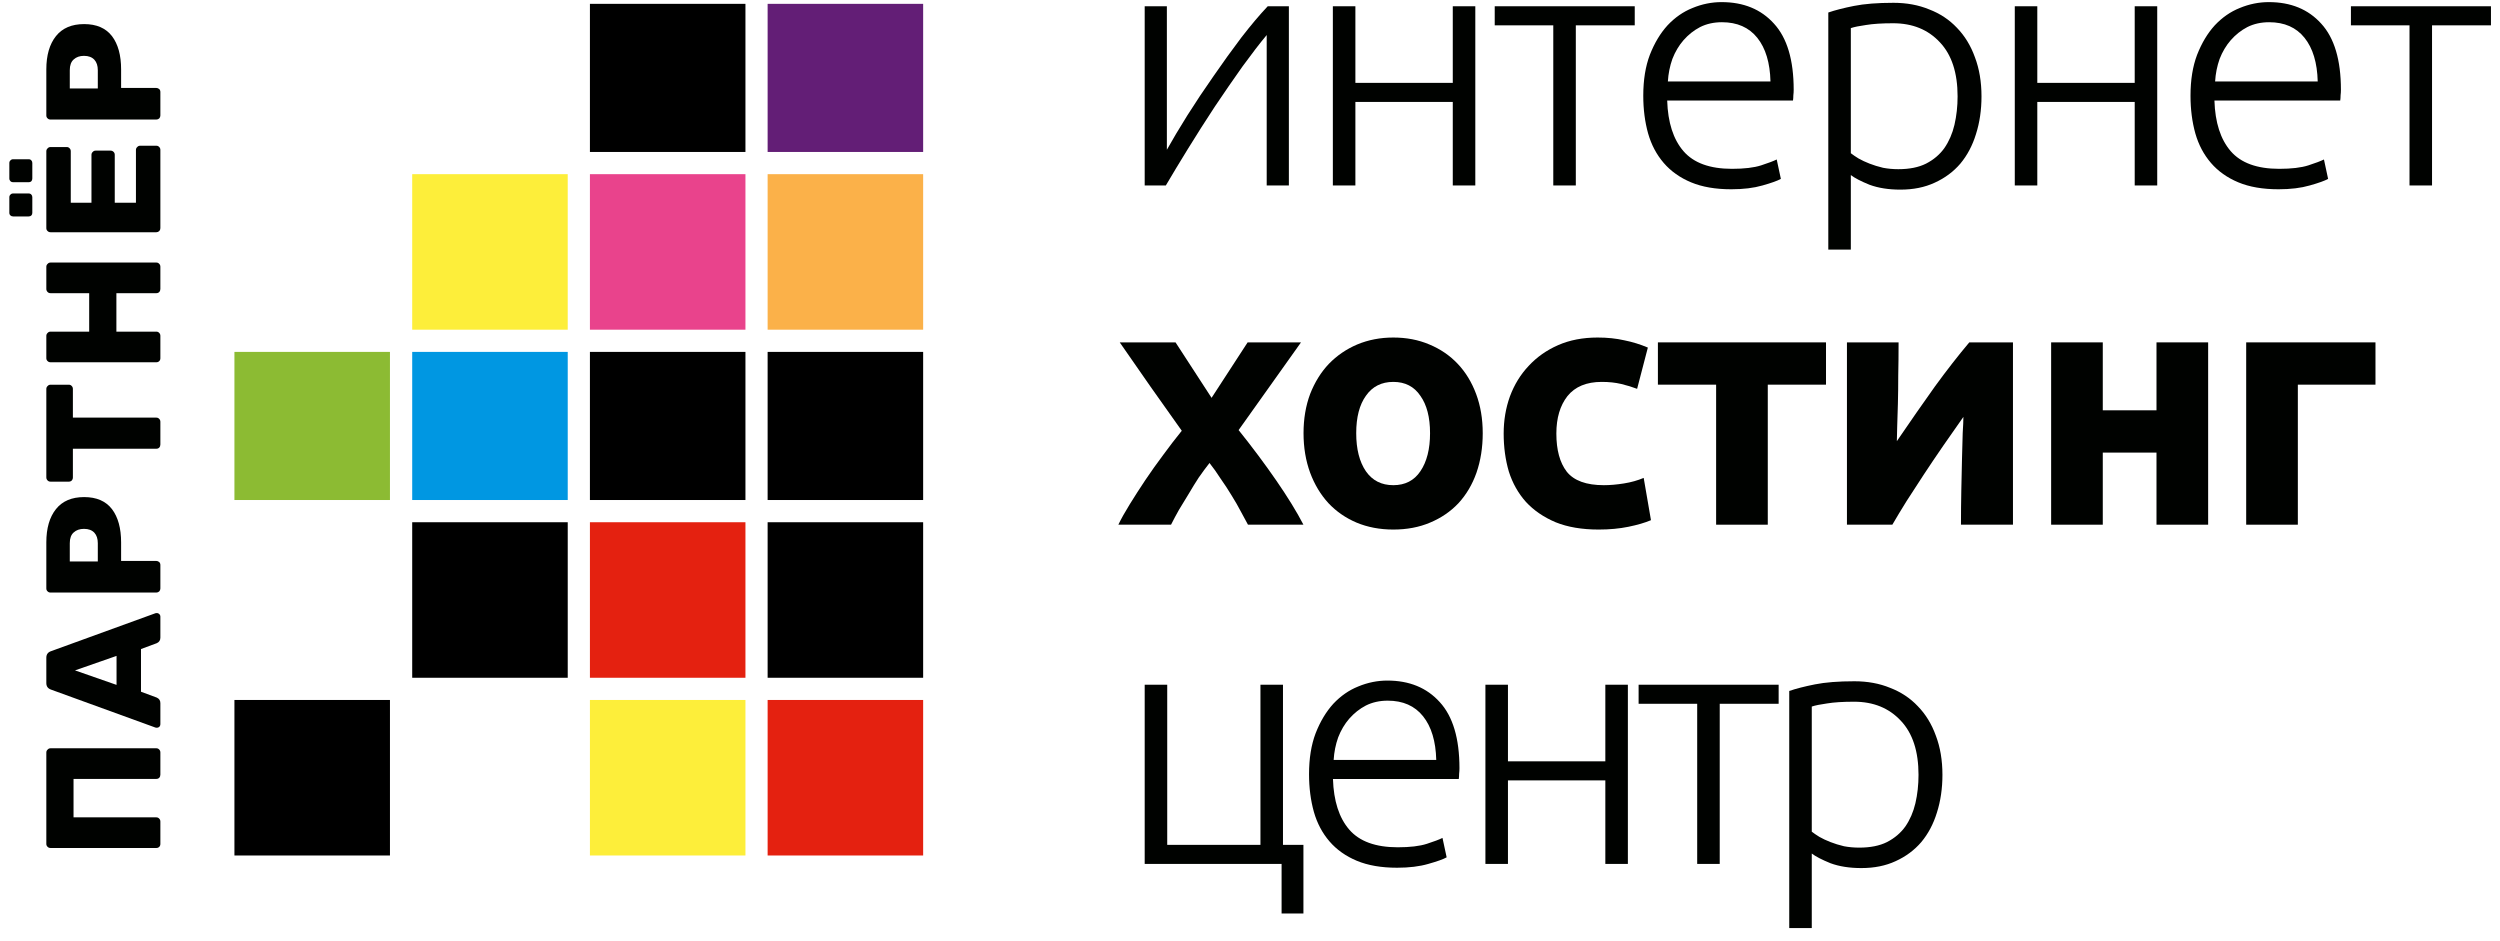 <svg width="162" height="61" viewBox="0 0 162 61" fill="none" xmlns="http://www.w3.org/2000/svg">
<path d="M82.082 2.271C81.632 2.81 81.108 3.491 80.509 4.314C79.925 5.138 79.326 6.006 78.713 6.92C78.114 7.833 77.537 8.739 76.983 9.637C76.429 10.536 75.95 11.329 75.546 12.018H74.176V0.406H75.613V9.705C75.972 9.061 76.414 8.32 76.938 7.481C77.477 6.628 78.046 5.774 78.645 4.921C79.244 4.052 79.843 3.221 80.442 2.428C81.056 1.634 81.625 0.96 82.149 0.406H83.519V12.018H82.082V2.271Z" fill="#000200"/>
<path d="M95.6 12.018H94.14V6.605H87.829V12.018H86.369V0.406H87.829V5.37H94.14V0.406H95.6V12.018Z" fill="#000200"/>
<path d="M105.931 0.406V1.642H102.113V12.018H100.653V1.642H96.858V0.406H105.931Z" fill="#000200"/>
<path d="M106.484 6.201C106.484 5.183 106.626 4.3 106.911 3.551C107.21 2.787 107.592 2.151 108.056 1.642C108.535 1.133 109.074 0.758 109.673 0.519C110.287 0.264 110.916 0.137 111.56 0.137C112.982 0.137 114.113 0.601 114.951 1.529C115.805 2.458 116.231 3.888 116.231 5.819C116.231 5.939 116.224 6.059 116.209 6.179C116.209 6.298 116.201 6.411 116.186 6.516H108.034C108.078 7.938 108.43 9.031 109.089 9.795C109.748 10.558 110.796 10.94 112.234 10.94C113.027 10.94 113.656 10.865 114.12 10.716C114.584 10.566 114.921 10.438 115.131 10.334L115.4 11.591C115.191 11.711 114.794 11.854 114.21 12.018C113.641 12.183 112.967 12.265 112.189 12.265C111.17 12.265 110.302 12.116 109.583 11.816C108.865 11.517 108.273 11.097 107.809 10.558C107.345 10.019 107.008 9.383 106.798 8.649C106.589 7.901 106.484 7.085 106.484 6.201ZM114.727 5.28C114.697 4.067 114.412 3.124 113.873 2.45C113.334 1.777 112.57 1.44 111.582 1.44C111.058 1.44 110.586 1.544 110.167 1.754C109.763 1.964 109.404 2.248 109.089 2.608C108.79 2.952 108.55 3.356 108.37 3.82C108.206 4.285 108.108 4.771 108.078 5.28H114.727Z" fill="#000200"/>
<path d="M119.934 9.929C120.069 10.034 120.233 10.146 120.428 10.266C120.638 10.386 120.877 10.498 121.147 10.603C121.416 10.708 121.708 10.798 122.023 10.873C122.337 10.933 122.667 10.963 123.011 10.963C123.73 10.963 124.329 10.843 124.808 10.603C125.302 10.349 125.699 10.012 125.998 9.593C126.297 9.158 126.515 8.657 126.649 8.088C126.784 7.504 126.852 6.89 126.852 6.246C126.852 4.719 126.47 3.551 125.706 2.742C124.942 1.919 123.932 1.507 122.674 1.507C121.955 1.507 121.371 1.544 120.922 1.619C120.488 1.679 120.158 1.747 119.934 1.821V9.929ZM119.934 16.173H118.474V0.811C118.908 0.661 119.462 0.519 120.136 0.384C120.81 0.249 121.663 0.182 122.696 0.182C123.55 0.182 124.321 0.324 125.01 0.609C125.714 0.878 126.312 1.275 126.807 1.799C127.316 2.323 127.705 2.959 127.974 3.708C128.259 4.457 128.401 5.303 128.401 6.246C128.401 7.129 128.281 7.945 128.042 8.694C127.817 9.428 127.48 10.064 127.031 10.603C126.582 11.127 126.028 11.539 125.369 11.838C124.725 12.138 123.984 12.288 123.146 12.288C122.382 12.288 121.716 12.183 121.147 11.973C120.593 11.749 120.188 11.539 119.934 11.344V16.173Z" fill="#000200"/>
<path d="M139.788 12.018H138.329V6.605H132.017V12.018H130.558V0.406H132.017V5.37H138.329V0.406H139.788V12.018Z" fill="#000200"/>
<path d="M141.945 6.201C141.945 5.183 142.087 4.3 142.372 3.551C142.671 2.787 143.053 2.151 143.517 1.642C143.996 1.133 144.535 0.758 145.134 0.519C145.748 0.264 146.377 0.137 147.021 0.137C148.443 0.137 149.574 0.601 150.412 1.529C151.266 2.458 151.692 3.888 151.692 5.819C151.692 5.939 151.685 6.059 151.67 6.179C151.67 6.298 151.662 6.411 151.647 6.516H143.495C143.539 7.938 143.891 9.031 144.55 9.795C145.209 10.558 146.257 10.94 147.694 10.94C148.488 10.94 149.117 10.865 149.581 10.716C150.045 10.566 150.382 10.438 150.592 10.334L150.861 11.591C150.652 11.711 150.255 11.854 149.671 12.018C149.102 12.183 148.428 12.265 147.65 12.265C146.631 12.265 145.763 12.116 145.044 11.816C144.326 11.517 143.734 11.097 143.27 10.558C142.806 10.019 142.469 9.383 142.259 8.649C142.05 7.901 141.945 7.085 141.945 6.201ZM150.188 5.28C150.158 4.067 149.873 3.124 149.334 2.45C148.795 1.777 148.031 1.44 147.043 1.44C146.519 1.44 146.047 1.544 145.628 1.754C145.224 1.964 144.865 2.248 144.55 2.608C144.251 2.952 144.011 3.356 143.831 3.82C143.667 4.285 143.569 4.771 143.539 5.28H150.188Z" fill="#000200"/>
<path d="M161.414 0.406V1.642H157.596V12.018H156.136V1.642H152.34V0.406H161.414Z" fill="#000200"/>
<path d="M78.51 25.78L80.846 22.186H84.305L80.262 27.869C81.161 28.991 81.977 30.085 82.71 31.148C83.444 32.211 84.028 33.161 84.462 34H80.869C80.749 33.775 80.599 33.498 80.419 33.169C80.24 32.825 80.038 32.473 79.813 32.113C79.588 31.739 79.349 31.372 79.094 31.013C78.855 30.639 78.615 30.302 78.376 30.002C78.151 30.287 77.919 30.601 77.679 30.945C77.455 31.29 77.238 31.642 77.028 32.001C76.819 32.346 76.609 32.69 76.399 33.034C76.205 33.379 76.032 33.701 75.883 34H72.469C72.648 33.626 72.895 33.184 73.21 32.675C73.524 32.166 73.861 31.642 74.221 31.103C74.595 30.549 74.984 30.002 75.388 29.463C75.793 28.909 76.19 28.393 76.579 27.913C75.905 26.97 75.231 26.019 74.558 25.061C73.884 24.088 73.217 23.13 72.559 22.186H76.175L78.51 25.78Z" fill="#000200"/>
<path d="M96.081 28.071C96.081 28.999 95.946 29.852 95.676 30.631C95.407 31.395 95.017 32.053 94.508 32.608C93.999 33.147 93.385 33.566 92.667 33.865C91.963 34.165 91.169 34.315 90.286 34.315C89.418 34.315 88.624 34.165 87.905 33.865C87.201 33.566 86.595 33.147 86.086 32.608C85.577 32.053 85.18 31.395 84.896 30.631C84.611 29.852 84.469 28.999 84.469 28.071C84.469 27.142 84.611 26.296 84.896 25.533C85.195 24.769 85.599 24.118 86.109 23.579C86.632 23.04 87.246 22.62 87.95 22.321C88.669 22.021 89.448 21.872 90.286 21.872C91.139 21.872 91.918 22.021 92.622 22.321C93.341 22.62 93.954 23.04 94.463 23.579C94.973 24.118 95.369 24.769 95.654 25.533C95.938 26.296 96.081 27.142 96.081 28.071ZM92.667 28.071C92.667 27.038 92.457 26.229 92.038 25.645C91.634 25.046 91.05 24.747 90.286 24.747C89.522 24.747 88.931 25.046 88.512 25.645C88.092 26.229 87.883 27.038 87.883 28.071C87.883 29.104 88.092 29.927 88.512 30.541C88.931 31.14 89.522 31.44 90.286 31.44C91.05 31.44 91.634 31.14 92.038 30.541C92.457 29.927 92.667 29.104 92.667 28.071Z" fill="#000200"/>
<path d="M97.438 28.093C97.438 27.24 97.572 26.439 97.842 25.69C98.126 24.926 98.531 24.267 99.055 23.713C99.579 23.145 100.215 22.695 100.964 22.366C101.713 22.037 102.566 21.872 103.524 21.872C104.153 21.872 104.73 21.932 105.254 22.052C105.778 22.156 106.287 22.314 106.781 22.523L106.085 25.196C105.77 25.076 105.426 24.971 105.052 24.881C104.677 24.791 104.258 24.747 103.794 24.747C102.806 24.747 102.064 25.054 101.57 25.668C101.091 26.281 100.852 27.09 100.852 28.093C100.852 29.156 101.076 29.98 101.525 30.564C101.99 31.148 102.791 31.44 103.929 31.44C104.333 31.44 104.767 31.402 105.231 31.327C105.695 31.253 106.122 31.133 106.511 30.968L106.983 33.708C106.594 33.873 106.107 34.015 105.523 34.135C104.939 34.255 104.295 34.315 103.592 34.315C102.514 34.315 101.585 34.157 100.807 33.843C100.028 33.513 99.384 33.072 98.875 32.518C98.381 31.964 98.014 31.312 97.775 30.564C97.55 29.8 97.438 28.977 97.438 28.093Z" fill="#000200"/>
<path d="M118.325 24.926H114.552V34H111.205V24.926H107.432V22.186H118.325V24.926Z" fill="#000200"/>
<path d="M130.44 22.186V34H127.071C127.071 33.251 127.078 32.51 127.093 31.776C127.108 31.028 127.123 30.339 127.138 29.71C127.153 29.081 127.168 28.535 127.183 28.071C127.213 27.591 127.228 27.24 127.228 27.015C126.794 27.629 126.36 28.25 125.925 28.879C125.491 29.508 125.072 30.13 124.668 30.743C124.278 31.342 123.904 31.919 123.545 32.473C123.2 33.027 122.893 33.536 122.624 34H119.682V22.186H123.028C123.028 22.935 123.021 23.654 123.006 24.342C123.006 25.016 122.998 25.63 122.983 26.184C122.968 26.738 122.953 27.225 122.938 27.644C122.923 28.048 122.916 28.363 122.916 28.587C123.814 27.27 124.638 26.087 125.386 25.039C126.15 23.991 126.891 23.04 127.61 22.186H130.44Z" fill="#000200"/>
<path d="M143.088 34H139.741V29.328H136.26V34H132.914V22.186H136.26V26.588H139.741V22.186H143.088V34Z" fill="#000200"/>
<path d="M153.931 24.926H148.9V34H145.553V22.186H153.931V24.926Z" fill="#000200"/>
<path d="M83.137 44.37V54.747H84.462V59.194H83.047V55.982H74.176V44.37H75.636V54.747H81.677V44.37H83.137Z" fill="#000200"/>
<path d="M84.826 50.165C84.826 49.147 84.968 48.263 85.253 47.515C85.552 46.751 85.934 46.115 86.398 45.605C86.877 45.096 87.416 44.722 88.015 44.483C88.629 44.228 89.258 44.101 89.902 44.101C91.324 44.101 92.455 44.565 93.293 45.493C94.147 46.422 94.573 47.852 94.573 49.783C94.573 49.903 94.566 50.023 94.551 50.142C94.551 50.262 94.544 50.374 94.529 50.479H86.376C86.421 51.902 86.772 52.995 87.431 53.758C88.09 54.522 89.138 54.904 90.576 54.904C91.369 54.904 91.998 54.829 92.462 54.679C92.927 54.529 93.263 54.402 93.473 54.297L93.743 55.555C93.533 55.675 93.136 55.817 92.552 55.982C91.983 56.147 91.309 56.229 90.531 56.229C89.513 56.229 88.644 56.079 87.925 55.78C87.207 55.48 86.615 55.061 86.151 54.522C85.687 53.983 85.35 53.347 85.14 52.613C84.931 51.864 84.826 51.048 84.826 50.165ZM93.069 49.244C93.039 48.031 92.754 47.088 92.215 46.414C91.676 45.74 90.913 45.403 89.924 45.403C89.4 45.403 88.929 45.508 88.509 45.718C88.105 45.927 87.746 46.212 87.431 46.571C87.132 46.916 86.892 47.32 86.713 47.784C86.548 48.248 86.451 48.735 86.421 49.244H93.069Z" fill="#000200"/>
<path d="M105.486 55.982H104.026V50.569H97.715V55.982H96.255V44.37H97.715V49.334H104.026V44.37H105.486V55.982Z" fill="#000200"/>
<path d="M115.256 44.37V45.605H111.438V55.982H109.978V45.605H106.182V44.37H115.256Z" fill="#000200"/>
<path d="M117.403 53.893C117.538 53.998 117.702 54.11 117.897 54.23C118.107 54.35 118.346 54.462 118.616 54.567C118.885 54.672 119.177 54.762 119.492 54.837C119.806 54.896 120.135 54.926 120.48 54.926C121.198 54.926 121.797 54.806 122.277 54.567C122.771 54.312 123.167 53.975 123.467 53.556C123.766 53.122 123.983 52.62 124.118 52.051C124.253 51.468 124.32 50.854 124.32 50.21C124.32 48.682 123.939 47.515 123.175 46.706C122.411 45.883 121.401 45.471 120.143 45.471C119.424 45.471 118.84 45.508 118.391 45.583C117.957 45.643 117.627 45.71 117.403 45.785V53.893ZM117.403 60.137H115.943V44.775C116.377 44.625 116.931 44.483 117.605 44.348C118.279 44.213 119.132 44.146 120.165 44.146C121.019 44.146 121.79 44.288 122.479 44.572C123.182 44.842 123.781 45.239 124.275 45.763C124.785 46.287 125.174 46.923 125.443 47.672C125.728 48.42 125.87 49.266 125.87 50.21C125.87 51.093 125.75 51.909 125.511 52.658C125.286 53.392 124.949 54.028 124.5 54.567C124.051 55.091 123.497 55.503 122.838 55.802C122.194 56.102 121.453 56.251 120.615 56.251C119.851 56.251 119.185 56.147 118.616 55.937C118.062 55.712 117.657 55.503 117.403 55.308V60.137Z" fill="#000200"/>
<rect x="26.711" y="11.286" width="10.078" height="10.078" fill="#FDEE3A"/>
<rect x="38.227" y="11.286" width="10.078" height="10.078" fill="#E9438C"/>
<rect x="38.227" y="0.249" width="10.078" height="9.598" fill="black"/>
<rect x="49.742" y="11.286" width="10.078" height="10.078" fill="#FBB149"/>
<rect x="49.742" y="0.249" width="10.078" height="9.598" fill="#631E76"/>
<rect x="15.191" y="22.803" width="10.078" height="9.598" fill="#8CBB33"/>
<rect x="26.711" y="33.841" width="10.078" height="10.078" fill="black"/>
<rect x="26.711" y="22.803" width="10.078" height="9.598" fill="#0097E2"/>
<rect x="38.227" y="33.841" width="10.078" height="10.078" fill="#E42110"/>
<rect x="38.227" y="22.803" width="10.078" height="9.598" fill="black"/>
<rect x="49.742" y="33.841" width="10.078" height="10.078" fill="black"/>
<rect x="15.191" y="45.358" width="10.078" height="10.078" fill="black"/>
<rect x="38.227" y="45.358" width="10.078" height="10.078" fill="#FDEE3A"/>
<rect x="49.742" y="45.358" width="10.078" height="10.078" fill="#E42110"/>
<rect x="49.742" y="22.803" width="10.078" height="9.598" fill="black"/>
<path d="M10.392 54.686C10.392 54.763 10.368 54.826 10.319 54.876C10.269 54.925 10.206 54.95 10.129 54.95H3.277C3.199 54.95 3.136 54.925 3.087 54.876C3.03 54.826 3.002 54.763 3.002 54.686L3.002 48.763C3.002 48.685 3.03 48.622 3.087 48.573C3.136 48.517 3.199 48.488 3.277 48.488H10.129C10.206 48.488 10.269 48.517 10.319 48.573C10.368 48.622 10.392 48.685 10.392 48.763V50.199C10.392 50.276 10.368 50.343 10.319 50.399C10.269 50.449 10.206 50.473 10.129 50.473H4.765L4.765 52.965L10.129 52.965C10.206 52.965 10.269 52.993 10.319 53.049C10.368 53.099 10.392 53.162 10.392 53.239V54.686Z" fill="#000200"/>
<path d="M10.392 46.936C10.392 46.992 10.371 47.045 10.329 47.094C10.28 47.136 10.227 47.158 10.171 47.158C10.129 47.158 10.097 47.154 10.076 47.147L3.308 44.687C3.104 44.617 3.002 44.476 3.002 44.265V42.618C3.002 42.407 3.104 42.266 3.308 42.196L10.076 39.736C10.097 39.728 10.129 39.725 10.171 39.725C10.227 39.725 10.28 39.75 10.329 39.799C10.371 39.841 10.392 39.89 10.392 39.947V41.319C10.392 41.488 10.315 41.608 10.16 41.678L9.136 42.058L9.136 44.824L10.16 45.204C10.315 45.275 10.392 45.395 10.392 45.563V46.936ZM7.552 44.381V42.502L4.86 43.441L7.552 44.381Z" fill="#000200"/>
<path d="M10.392 38.134C10.392 38.204 10.368 38.267 10.319 38.324C10.262 38.373 10.199 38.398 10.129 38.398H3.277C3.199 38.398 3.136 38.373 3.087 38.324C3.03 38.275 3.002 38.211 3.002 38.134V35.146C3.002 34.231 3.21 33.513 3.625 32.992C4.04 32.471 4.649 32.211 5.451 32.211C6.254 32.211 6.856 32.471 7.257 32.992C7.651 33.513 7.848 34.231 7.848 35.146V36.349H10.129C10.199 36.349 10.262 36.374 10.319 36.423C10.368 36.473 10.392 36.536 10.392 36.613V38.134ZM6.338 35.199C6.338 34.91 6.264 34.685 6.117 34.523C5.962 34.354 5.736 34.27 5.441 34.27C5.166 34.27 4.945 34.347 4.776 34.502C4.607 34.65 4.522 34.882 4.522 35.199L4.522 36.381H6.338V35.199Z" fill="#000200"/>
<path d="M10.392 28.804C10.392 28.881 10.368 28.948 10.319 29.004C10.269 29.054 10.206 29.078 10.129 29.078H4.723V30.936C4.723 31.014 4.698 31.081 4.649 31.137C4.6 31.186 4.536 31.211 4.459 31.211H3.277C3.199 31.211 3.136 31.186 3.087 31.137C3.03 31.081 3.002 31.014 3.002 30.936L3.002 25.204C3.002 25.126 3.03 25.063 3.087 25.014C3.136 24.957 3.199 24.929 3.277 24.929H4.459C4.536 24.929 4.6 24.957 4.649 25.014C4.698 25.063 4.723 25.126 4.723 25.204V27.062H10.129C10.206 27.062 10.269 27.09 10.319 27.146C10.368 27.195 10.392 27.259 10.392 27.336V28.804Z" fill="#000200"/>
<path d="M10.392 23.211C10.392 23.288 10.368 23.352 10.319 23.401C10.269 23.45 10.206 23.475 10.129 23.475H3.277C3.199 23.475 3.136 23.45 3.087 23.401C3.03 23.352 3.002 23.288 3.002 23.211V21.764C3.002 21.687 3.03 21.624 3.087 21.574C3.136 21.518 3.199 21.49 3.277 21.49H5.779V18.998H3.277C3.199 18.998 3.136 18.974 3.087 18.924C3.03 18.868 3.002 18.801 3.002 18.724L3.002 17.288C3.002 17.21 3.03 17.147 3.087 17.098C3.136 17.041 3.199 17.013 3.277 17.013H10.129C10.206 17.013 10.269 17.041 10.319 17.098C10.368 17.147 10.392 17.21 10.392 17.288V18.724C10.392 18.801 10.368 18.868 10.319 18.924C10.269 18.974 10.206 18.998 10.129 18.998H7.542V21.49H10.129C10.206 21.49 10.269 21.518 10.319 21.574C10.368 21.624 10.392 21.687 10.392 21.764V23.211Z" fill="#000200"/>
<path d="M10.392 14.785C10.392 14.856 10.368 14.919 10.319 14.975C10.262 15.024 10.199 15.049 10.129 15.049H3.277C3.199 15.049 3.136 15.024 3.087 14.975C3.03 14.926 3.002 14.863 3.002 14.785L3.002 9.802C3.002 9.725 3.03 9.661 3.087 9.612C3.136 9.556 3.199 9.528 3.277 9.528L4.322 9.528C4.399 9.528 4.463 9.556 4.512 9.612C4.561 9.661 4.586 9.725 4.586 9.802V13.138H5.927V10.034C5.927 9.957 5.955 9.894 6.011 9.844C6.06 9.788 6.124 9.76 6.201 9.76H7.162C7.239 9.76 7.306 9.788 7.362 9.844C7.412 9.894 7.436 9.957 7.436 10.034V13.138H8.809L8.809 9.718C8.809 9.64 8.837 9.577 8.893 9.528C8.942 9.471 9.006 9.443 9.083 9.443H10.129C10.206 9.443 10.269 9.471 10.319 9.528C10.368 9.577 10.392 9.64 10.392 9.718V14.785ZM2.094 13.793C2.094 13.863 2.073 13.919 2.031 13.962C1.989 14.004 1.932 14.025 1.862 14.025H0.848C0.778 14.025 0.722 14.004 0.679 13.962C0.63 13.919 0.605 13.863 0.605 13.793L0.605 12.779C0.605 12.709 0.63 12.653 0.679 12.61C0.722 12.561 0.778 12.537 0.848 12.537H1.862C1.932 12.537 1.989 12.561 2.031 12.61C2.073 12.653 2.094 12.709 2.094 12.779V13.793ZM2.094 11.565C2.094 11.636 2.073 11.695 2.031 11.745C1.989 11.787 1.932 11.808 1.862 11.808H0.848C0.778 11.808 0.722 11.787 0.679 11.745C0.63 11.695 0.605 11.636 0.605 11.565L0.605 10.562C0.605 10.492 0.63 10.435 0.679 10.393C0.722 10.344 0.778 10.319 0.848 10.319H1.862C1.932 10.319 1.989 10.344 2.031 10.393C2.073 10.435 2.094 10.492 2.094 10.562V11.565Z" fill="#000200"/>
<path d="M10.392 7.484C10.392 7.554 10.368 7.617 10.319 7.674C10.262 7.723 10.199 7.747 10.129 7.747L3.277 7.747C3.199 7.747 3.136 7.723 3.087 7.674C3.03 7.624 3.002 7.561 3.002 7.484V4.496C3.002 3.581 3.21 2.863 3.625 2.342C4.04 1.821 4.649 1.561 5.451 1.561C6.254 1.561 6.856 1.821 7.257 2.342C7.651 2.863 7.848 3.581 7.848 4.496V5.699L10.129 5.699C10.199 5.699 10.262 5.724 10.319 5.773C10.368 5.822 10.392 5.886 10.392 5.963V7.484ZM6.338 4.549C6.338 4.26 6.264 4.035 6.117 3.873C5.962 3.704 5.736 3.619 5.441 3.619C5.166 3.619 4.945 3.697 4.776 3.852C4.607 4 4.522 4.232 4.522 4.549V5.731H6.338V4.549Z" fill="#000200"/>
</svg>
